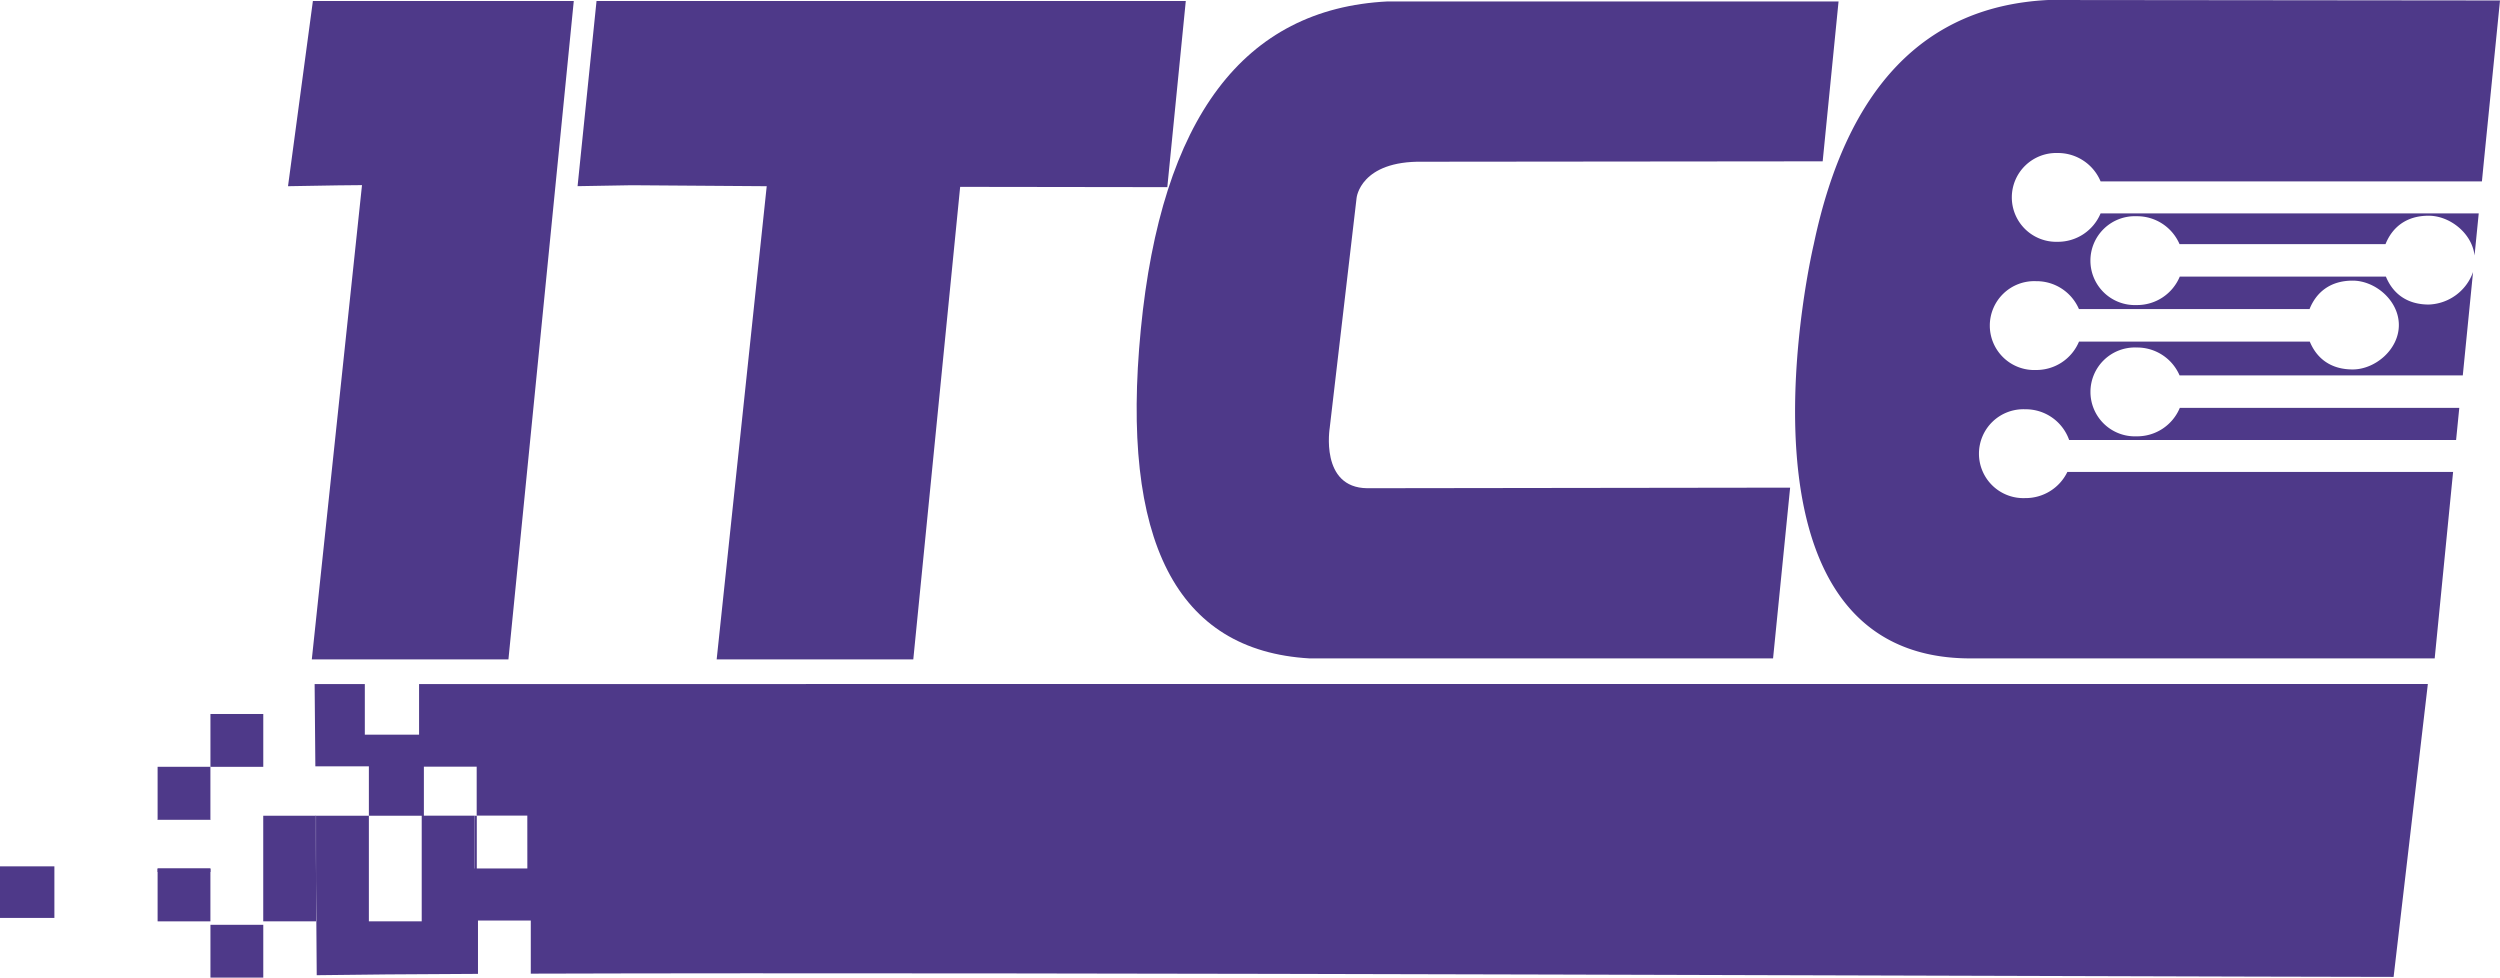 <svg xmlns="http://www.w3.org/2000/svg" viewBox="0 0 691.29 270.33"><defs><style>.cls-1,.cls-2{fill:#4e3989;}.cls-2{fill-rule:evenodd;}</style></defs><title>ITCC MORADO</title><g id="Capa_2" data-name="Capa 2"><g id="Capa_1-2" data-name="Capa 1"><path class="cls-1" d="M131.21,225.56v15.23h.63V225.56Zm-43.95,0,.11,14.6,0,3.13V225.56Z"/><rect class="cls-1" y="239.56" width="15.04" height="14.26"/><rect class="cls-1" x="43.58" y="212.03" width="14.6" height="14.61"/><rect class="cls-1" x="58.19" y="197.43" width="14.61" height="14.61"/><rect class="cls-1" x="43.58" y="226.51" width="14.6" height="0.13"/><rect class="cls-1" x="43.58" y="240.16" width="14.6" height="0.96"/><rect class="cls-1" x="58.19" y="255.73" width="14.61" height="14.61"/><polygon class="cls-2" points="87.39 225.56 87.39 240.16 87.37 240.16 87.26 225.56 87.39 225.56"/><path class="cls-2" d="M115.88,189.15v14h-15v-14H87l.2,22.76H102v13.65h14.61v29.21H102V225.56H87.39v17.73l.19,26.37c10.85-.17,26.06-.29,44.59-.37V254.55h14.6v14.61h0v.07c142.55-.46,438.21.81,515.1.9l9.47-81Zm29.94,51H131.21v-14.6h-14V212h14.6v13.53h14Z"/><polygon class="cls-2" points="87.37 240.16 87.39 243.29 87.39 254.77 72.79 254.77 72.79 225.56 87.26 225.56 87.37 240.16"/><rect class="cls-1" x="43.58" y="240.16" width="14.6" height="14.61"/><polygon class="cls-2" points="87.39 240.16 87.39 243.29 87.37 240.16 87.39 240.16"/><path class="cls-1" d="M131.85.27H86.52L79.64,51.49c12.07-.22,17.67-.3,20.46-.3L86.22,182.33h54.37L158.66.27Z"/><polygon class="cls-1" points="327.89 0.27 164.95 0.27 159.71 51.48 174.67 51.22 212.01 51.49 198.17 182.33 252.54 182.33 265.5 51.67 322.78 51.75 327.89 0.27"/><path class="cls-1" d="M367.7,118.21l7.42-63.49s1-10.31,18.32-10L504,44.61,508.39.4H383.67Q324,3.4,315.45,91.12t46.65,90.94H490.28L495,134.84,378.08,135c-13.18-.12-10.38-16.76-10.38-16.76Z"/><path class="cls-1" d="M566.35,0q-51.18,2.57-64.81,67.51s-27.25,114.55,43.33,114.55H673.23l4.66-47.22.43-4.34H571.66A12.83,12.83,0,0,1,560,137.73a12.29,12.29,0,1,1,0-24.56,12.73,12.73,0,0,1,12.15,8.49h107l.88-8.87H602.75a12.76,12.76,0,0,1-11.92,7.86,12.29,12.29,0,1,1,0-24.56,12.78,12.78,0,0,1,11.86,7.72H681l2.84-28.6a13.48,13.48,0,0,1-12.24,9c-6.21,0-10-3.2-11.86-7.72h-57a12.76,12.76,0,0,1-11.92,7.86,12.29,12.29,0,1,1,0-24.56,12.78,12.78,0,0,1,11.86,7.72h56.95c1.85-4.6,5.68-7.86,11.92-7.86,5.85,0,12,4.82,12.7,11L685.41,59H580.85a12.78,12.78,0,0,1-11.92,7.86,12.28,12.28,0,1,1,0-24.55,12.78,12.78,0,0,1,11.92,7.85H686.29l.56-5.71L691.29.13ZM563,77.75a12.77,12.77,0,0,1,11.86,7.71h63.77c1.84-4.6,5.67-7.86,11.92-7.86s12.77,5.5,12.77,12.28-6.56,12.28-12.77,12.28-10-3.19-11.86-7.71H574.88A12.77,12.77,0,0,1,563,102.31a12.29,12.29,0,1,1,0-24.56Z"/></g></g></svg>